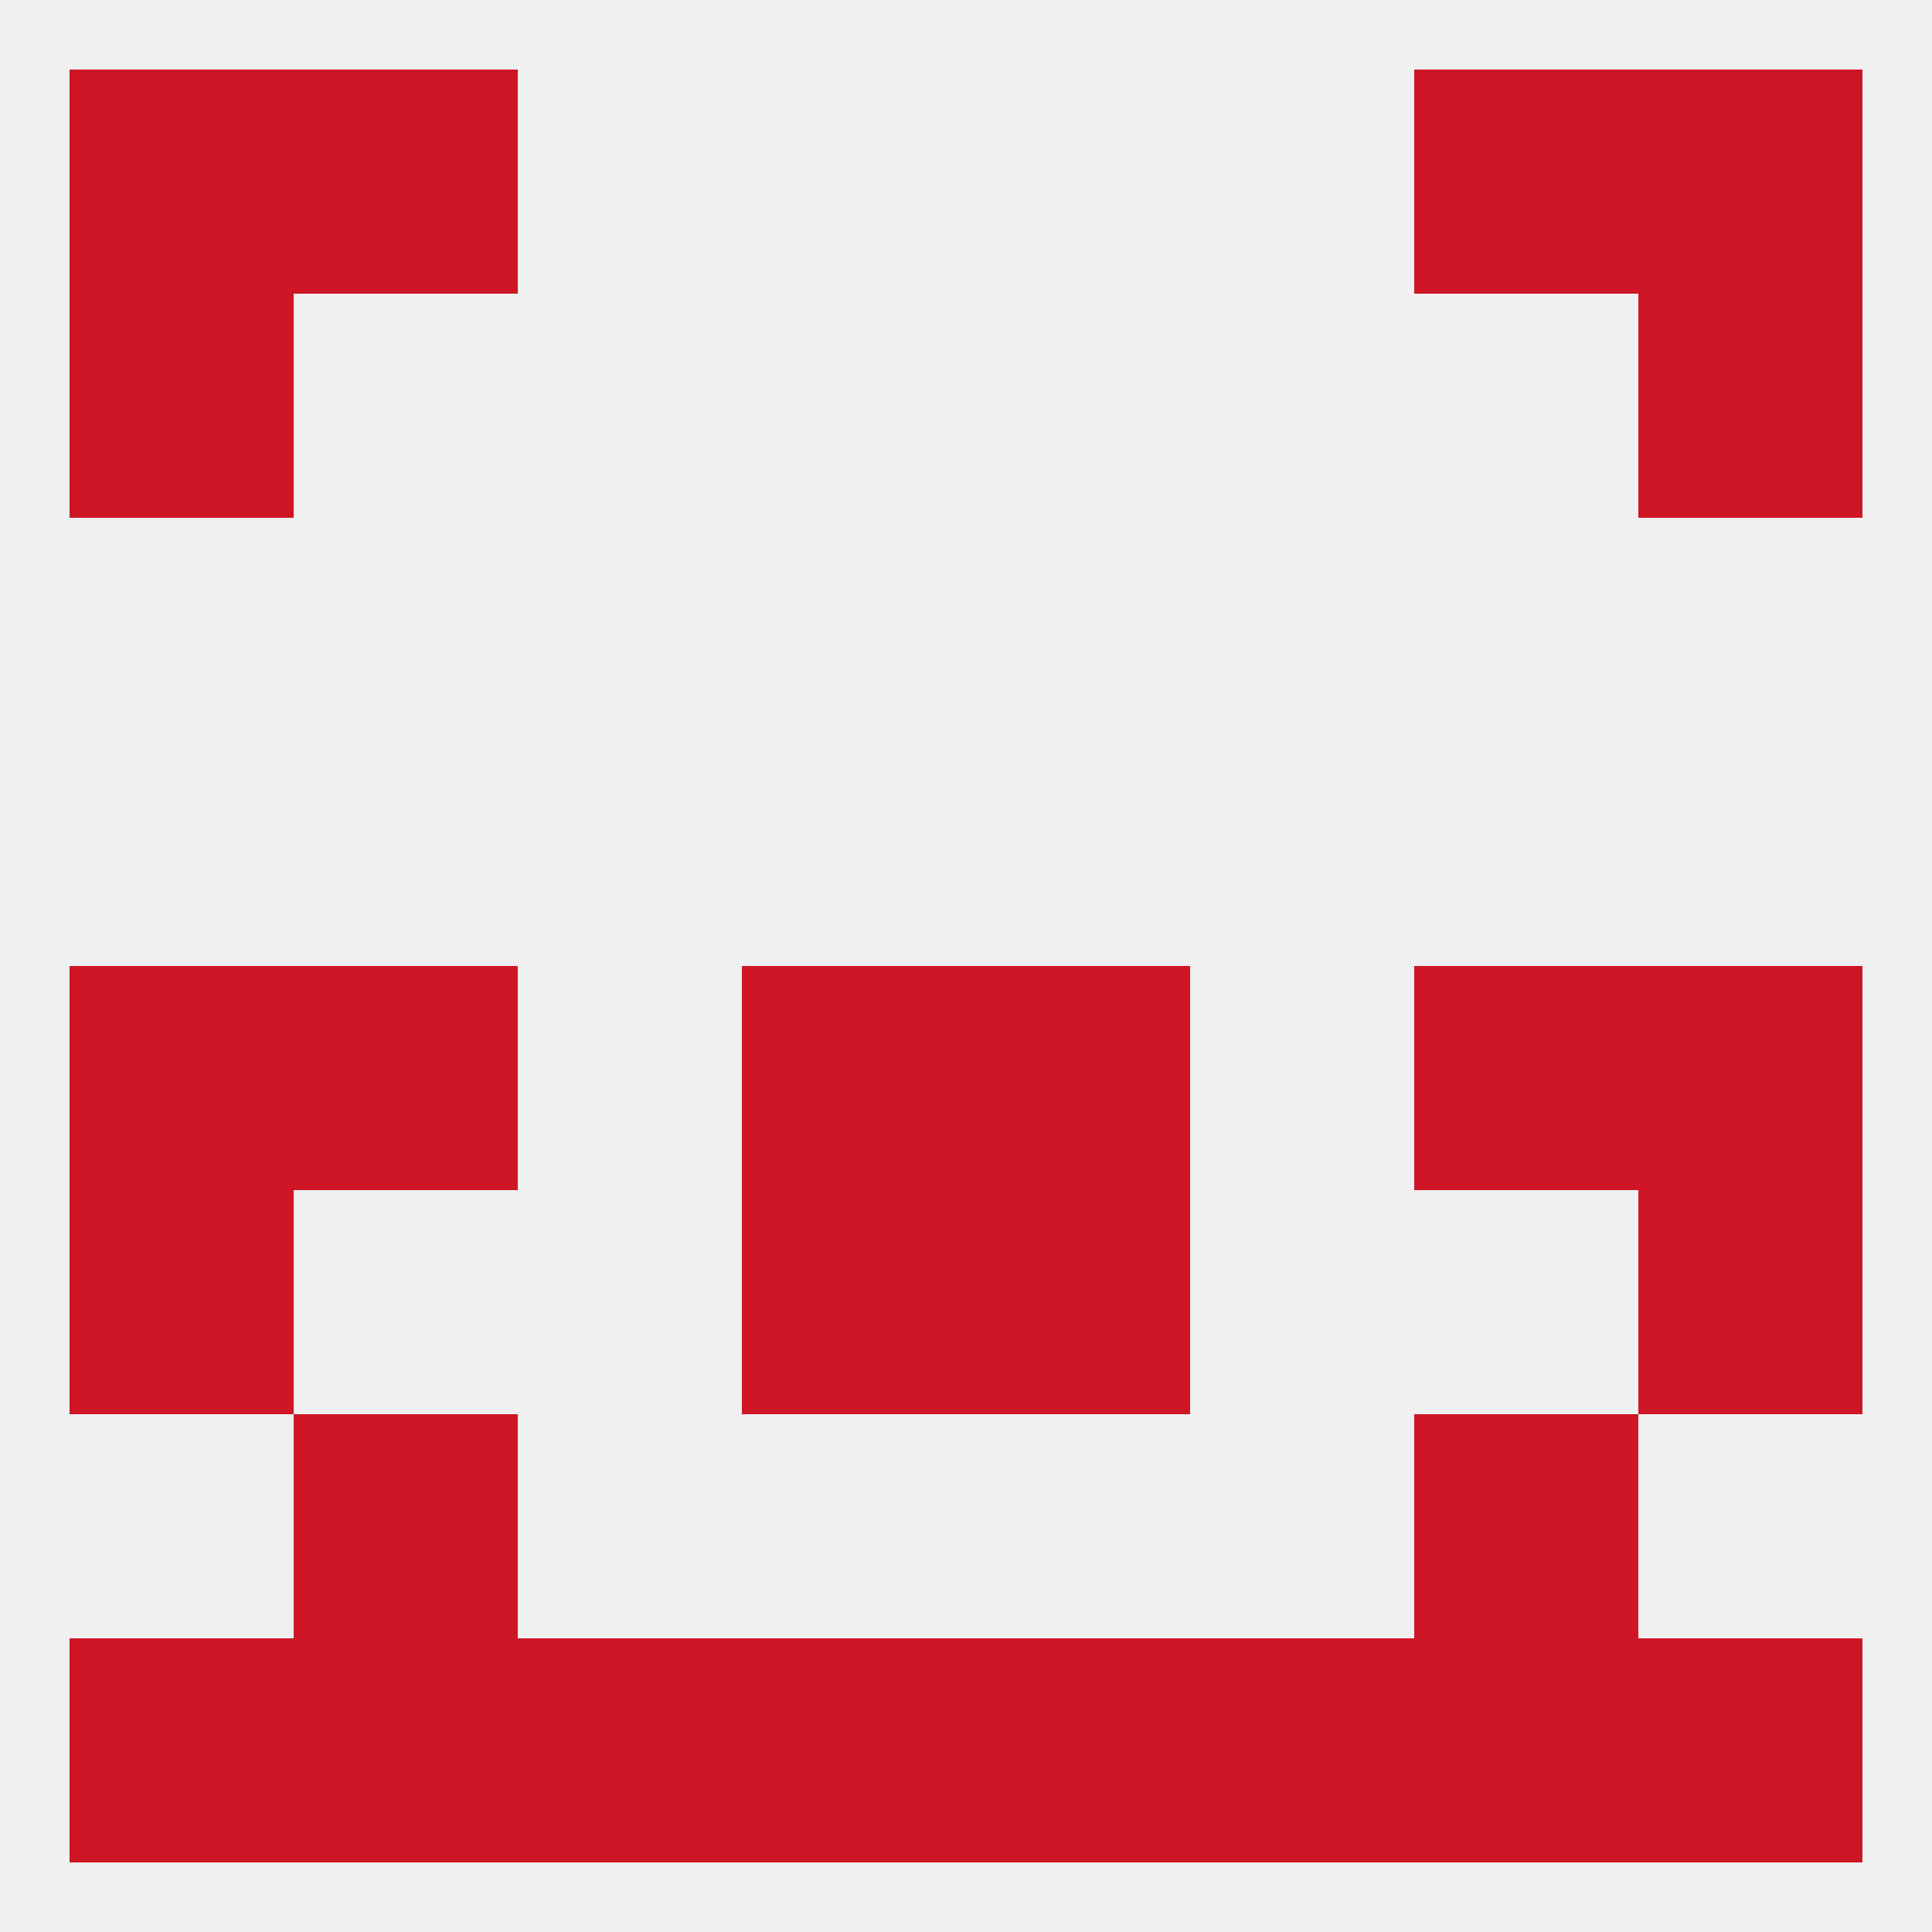 
<!--   <?xml version="1.0"?> -->
<svg version="1.1" baseprofile="full" xmlns="http://www.w3.org/2000/svg" xmlns:xlink="http://www.w3.org/1999/xlink" xmlns:ev="http://www.w3.org/2001/xml-events" width="250" height="250" viewBox="0 0 250 250" >
	<rect width="100%" height="100%" fill="rgba(240,240,240,255)"/>

	<rect x="125" y="125" width="29" height="29" fill="rgba(206,22,38,255)"/>
	<rect x="38" y="125" width="29" height="29" fill="rgba(206,22,38,255)"/>
	<rect x="183" y="125" width="29" height="29" fill="rgba(206,22,38,255)"/>
	<rect x="9" y="125" width="29" height="29" fill="rgba(206,22,38,255)"/>
	<rect x="212" y="125" width="29" height="29" fill="rgba(206,22,38,255)"/>
	<rect x="96" y="125" width="29" height="29" fill="rgba(206,22,38,255)"/>
	<rect x="96" y="154" width="29" height="29" fill="rgba(206,22,38,255)"/>
	<rect x="125" y="154" width="29" height="29" fill="rgba(206,22,38,255)"/>
	<rect x="9" y="154" width="29" height="29" fill="rgba(206,22,38,255)"/>
	<rect x="212" y="154" width="29" height="29" fill="rgba(206,22,38,255)"/>
	<rect x="38" y="183" width="29" height="29" fill="rgba(206,22,38,255)"/>
	<rect x="183" y="183" width="29" height="29" fill="rgba(206,22,38,255)"/>
	<rect x="154" y="212" width="29" height="29" fill="rgba(206,22,38,255)"/>
	<rect x="183" y="212" width="29" height="29" fill="rgba(206,22,38,255)"/>
	<rect x="9" y="212" width="29" height="29" fill="rgba(206,22,38,255)"/>
	<rect x="212" y="212" width="29" height="29" fill="rgba(206,22,38,255)"/>
	<rect x="38" y="212" width="29" height="29" fill="rgba(206,22,38,255)"/>
	<rect x="96" y="212" width="29" height="29" fill="rgba(206,22,38,255)"/>
	<rect x="125" y="212" width="29" height="29" fill="rgba(206,22,38,255)"/>
	<rect x="67" y="212" width="29" height="29" fill="rgba(206,22,38,255)"/>
	<rect x="9" y="38" width="29" height="29" fill="rgba(206,22,38,255)"/>
	<rect x="212" y="38" width="29" height="29" fill="rgba(206,22,38,255)"/>
	<rect x="9" y="9" width="29" height="29" fill="rgba(206,22,38,255)"/>
	<rect x="212" y="9" width="29" height="29" fill="rgba(206,22,38,255)"/>
	<rect x="38" y="9" width="29" height="29" fill="rgba(206,22,38,255)"/>
	<rect x="183" y="9" width="29" height="29" fill="rgba(206,22,38,255)"/>
</svg>